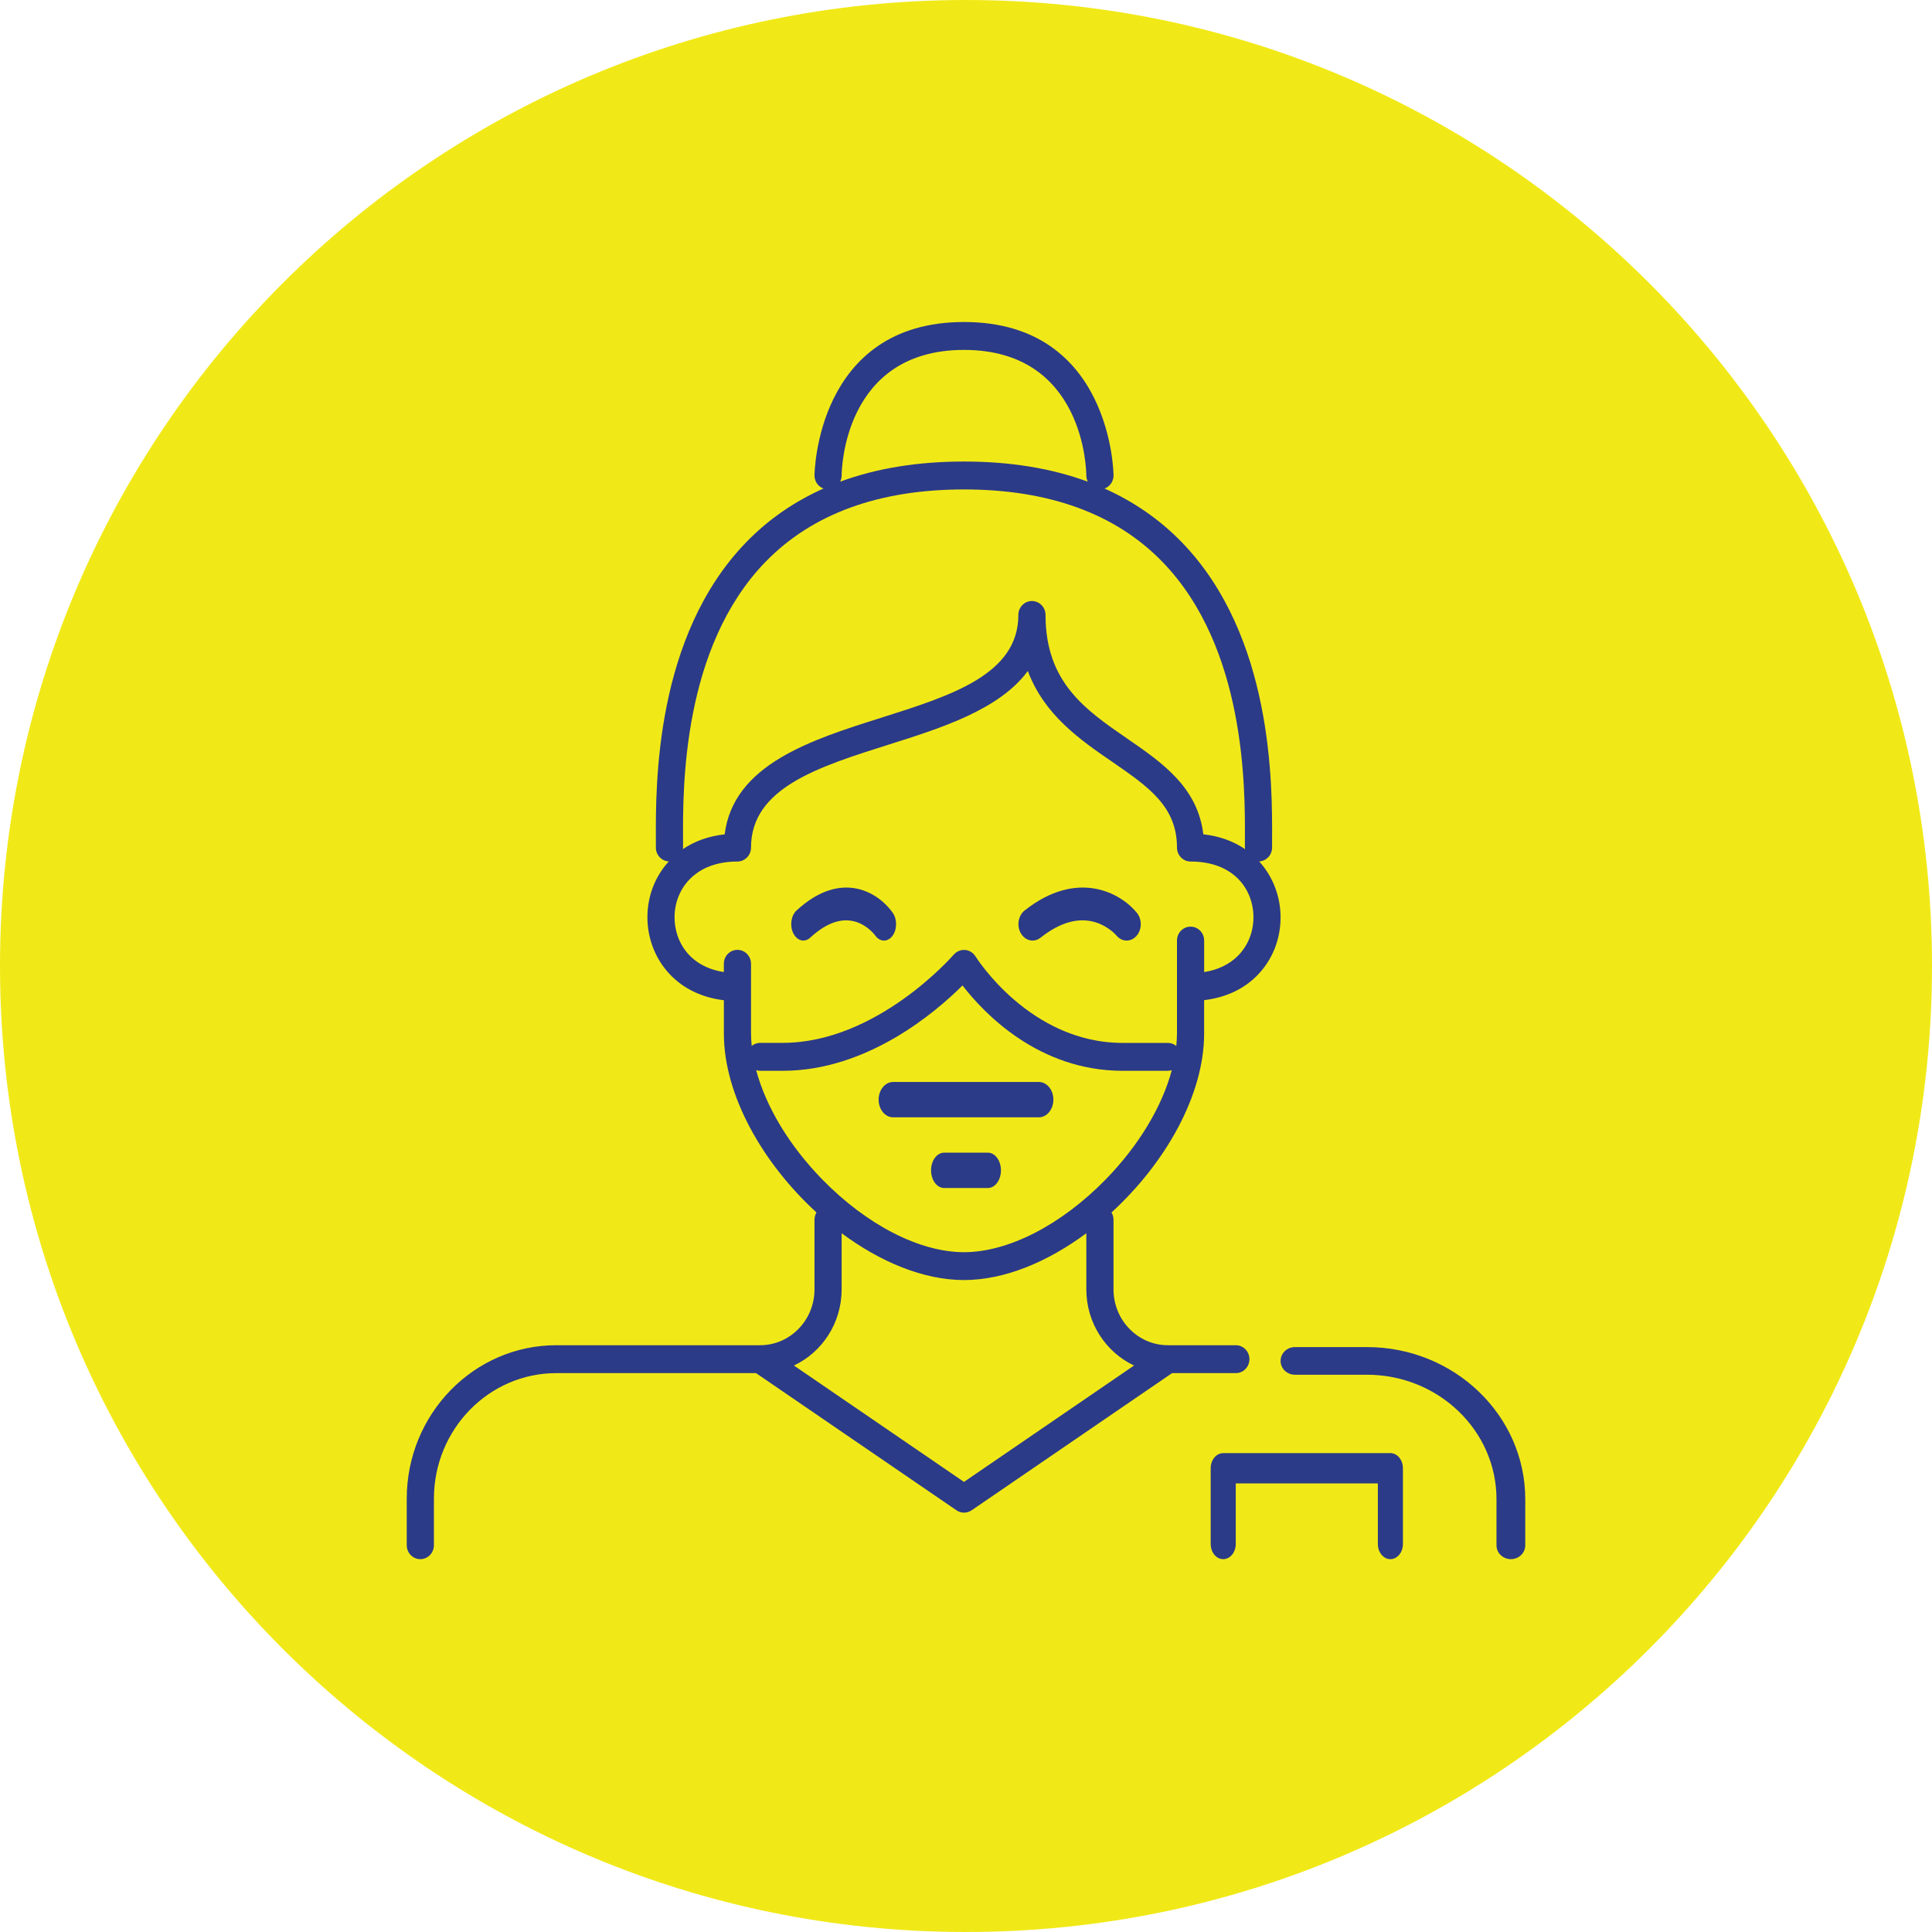 <svg width="114" height="114" viewBox="0 0 114 114" fill="none" xmlns="http://www.w3.org/2000/svg">
<g clip-path="url(#clip0_4260_679)">
<path d="M57 114C88.48 114 114 88.48 114 57C114 25.52 88.48 0 57 0C25.52 0 0 25.52 0 57C0 88.48 25.52 114 57 114Z" fill="#F1E917"/>
<g clip-path="url(#clip1_4260_679)">
<path d="M60.928 55.499C61.09 55.499 61.252 55.445 61.395 55.332C62.556 54.413 63.658 54.108 64.667 54.429C65.414 54.666 65.858 55.178 65.877 55.2C66.191 55.585 66.714 55.601 67.05 55.237C67.385 54.871 67.401 54.257 67.087 53.866C66.171 52.728 63.607 51.235 60.458 53.725C60.078 54.027 59.979 54.631 60.238 55.073C60.4 55.348 60.662 55.499 60.928 55.499Z" fill="#2C3B87"/>
<path d="M47.402 55.499C47.541 55.499 47.68 55.445 47.803 55.332C48.798 54.413 49.742 54.108 50.607 54.429C51.248 54.666 51.629 55.178 51.644 55.2C51.914 55.585 52.362 55.601 52.65 55.237C52.937 54.871 52.951 54.257 52.681 53.866C51.896 52.728 49.699 51.235 47 53.725C46.674 54.027 46.589 54.631 46.811 55.073C46.95 55.348 47.174 55.499 47.402 55.499Z" fill="#2C3B87"/>
<path d="M80.658 79.486H76.412C75.942 79.486 75.562 79.851 75.562 80.302C75.562 80.753 75.942 81.118 76.412 81.118H80.658C84.874 81.118 88.302 84.412 88.302 88.463V91.184C88.302 91.635 88.681 92 89.151 92C89.62 92 90 91.635 90 91.184V88.463C90 83.512 85.81 79.486 80.658 79.486Z" fill="#2C3B87"/>
<path d="M72.922 81.023C73.366 81.023 73.724 80.654 73.724 80.199C73.724 79.744 73.366 79.376 72.922 79.376H68.912C67.143 79.376 65.704 77.899 65.704 76.083V71.966C65.704 71.811 65.659 71.667 65.585 71.543C68.74 68.657 71.051 64.641 71.051 60.989V59.015C72.314 58.866 73.392 58.368 74.199 57.54C75.077 56.639 75.562 55.427 75.562 54.128C75.562 52.941 75.135 51.747 74.299 50.83C74.722 50.807 75.061 50.45 75.061 50.011V49.588C75.077 46.297 75.119 37.552 69.732 31.994C68.435 30.659 66.913 29.605 65.176 28.827C65.483 28.713 65.706 28.411 65.706 28.056C65.706 27.965 65.606 19 56.883 19C48.16 19 48.06 27.965 48.06 28.056C48.06 28.413 48.283 28.713 48.59 28.827C46.852 29.602 45.329 30.657 44.032 31.994C38.645 37.55 38.685 46.295 38.7 49.588V50.011C38.7 50.45 39.039 50.807 39.462 50.83C38.649 51.72 38.201 52.881 38.201 54.128C38.201 56.387 39.748 58.67 42.713 59.02V60.989C42.713 64.641 45.023 68.657 48.178 71.543C48.105 71.667 48.06 71.811 48.06 71.966V76.083C48.06 77.899 46.621 79.376 44.852 79.376H44.85H32.823C27.959 79.376 24 83.438 24 88.432V91.177C24 91.632 24.359 92 24.802 92C25.245 92 25.604 91.632 25.604 91.177V88.432C25.604 84.346 28.841 81.023 32.823 81.023H44.611L56.44 89.118C56.575 89.21 56.729 89.256 56.885 89.256C57.041 89.256 57.195 89.21 57.331 89.118L69.159 81.023H72.927H72.922ZM49.662 28.059C49.662 27.757 49.776 20.647 56.881 20.647C63.986 20.647 64.097 27.755 64.1 28.056C64.1 28.189 64.133 28.312 64.186 28.422C62.045 27.631 59.603 27.233 56.881 27.233C54.158 27.233 51.716 27.631 49.575 28.422C49.629 28.312 49.662 28.189 49.662 28.059ZM45.168 33.156C47.92 30.318 51.861 28.88 56.881 28.88C61.9 28.88 65.844 30.318 68.593 33.156C73.51 38.227 73.473 46.476 73.457 49.579V50.011C73.457 50.043 73.462 50.075 73.466 50.105C72.8 49.65 71.978 49.337 71.004 49.229C70.67 46.446 68.564 44.994 66.519 43.585C64.037 41.877 61.693 40.262 61.693 36.287C61.693 35.832 61.334 35.464 60.891 35.464C60.448 35.464 60.089 35.832 60.089 36.287C60.089 39.795 56.143 41.042 51.966 42.361C47.875 43.654 43.272 45.108 42.76 49.231C41.826 49.334 40.995 49.627 40.296 50.103C40.3 50.071 40.304 50.041 40.304 50.009V49.577C40.289 46.471 40.251 38.224 45.168 33.154V33.156ZM39.803 54.128C39.803 53.27 40.12 52.472 40.697 51.88C41.363 51.196 42.336 50.835 43.513 50.835C43.956 50.835 44.315 50.466 44.315 50.011C44.315 46.503 48.261 45.257 52.438 43.937C55.555 42.954 58.971 41.874 60.648 39.592C61.624 42.194 63.718 43.64 65.628 44.953C67.762 46.423 69.449 47.583 69.449 50.011C69.449 50.466 69.808 50.835 70.251 50.835C72.813 50.835 73.961 52.488 73.961 54.128C73.961 54.985 73.644 55.784 73.067 56.376C72.559 56.897 71.871 57.229 71.053 57.359V55.5C71.053 55.045 70.694 54.677 70.251 54.677C69.808 54.677 69.449 55.045 69.449 55.5V60.989C69.449 61.227 69.431 61.471 69.409 61.716C69.273 61.606 69.101 61.538 68.914 61.538H66.241C60.758 61.538 57.594 56.486 57.562 56.435C57.556 56.424 57.547 56.415 57.54 56.406C57.527 56.385 57.511 56.364 57.493 56.344C57.473 56.319 57.453 56.296 57.431 56.275C57.424 56.268 57.418 56.259 57.411 56.252C57.402 56.243 57.391 56.239 57.382 56.232C57.358 56.211 57.331 56.193 57.304 56.175C57.286 56.163 57.266 56.152 57.246 56.14C57.219 56.127 57.193 56.115 57.166 56.104C57.144 56.095 57.121 56.088 57.099 56.081C57.072 56.074 57.043 56.067 57.017 56.063C56.994 56.058 56.972 56.056 56.95 56.053C56.921 56.051 56.892 56.051 56.863 56.051C56.841 56.051 56.818 56.051 56.796 56.056C56.767 56.058 56.738 56.063 56.711 56.069C56.689 56.074 56.667 56.081 56.642 56.088C56.616 56.097 56.591 56.106 56.567 56.117C56.542 56.129 56.518 56.14 56.493 56.154C56.48 56.161 56.466 56.166 56.455 56.172C56.444 56.179 56.437 56.188 56.428 56.195C56.406 56.211 56.386 56.227 56.364 56.246C56.342 56.264 56.322 56.284 56.301 56.305C56.293 56.314 56.284 56.319 56.277 56.328C56.232 56.38 51.756 61.535 46.186 61.535H44.85C44.662 61.535 44.493 61.604 44.355 61.714C44.331 61.469 44.315 61.224 44.315 60.986V56.87C44.315 56.415 43.956 56.047 43.513 56.047C43.069 56.047 42.711 56.415 42.711 56.87V57.357C40.712 57.048 39.803 55.582 39.803 54.126V54.128ZM44.618 63.145C44.691 63.168 44.769 63.184 44.85 63.184H46.186C51.186 63.184 55.23 59.708 56.794 58.148C58.05 59.777 61.274 63.184 66.238 63.184H68.912C68.992 63.184 69.07 63.168 69.144 63.145C68.571 65.29 67.205 67.58 65.254 69.583C62.627 72.277 59.499 73.887 56.881 73.887C54.263 73.887 51.135 72.277 48.508 69.583C46.556 67.58 45.191 65.29 44.618 63.145ZM56.881 87.442L46.846 80.574C48.506 79.794 49.662 78.075 49.662 76.08V72.769C51.935 74.457 54.488 75.531 56.881 75.531C59.274 75.531 61.827 74.457 64.1 72.769V76.08C64.1 78.072 65.256 79.792 66.916 80.574L56.881 87.442Z" fill="#2C3B87"/>
<path d="M52.703 65.929H61.297C61.772 65.929 62.156 65.462 62.156 64.886C62.156 64.309 61.772 63.843 61.297 63.843H52.703C52.228 63.843 51.844 64.309 51.844 64.886C51.844 65.462 52.228 65.929 52.703 65.929Z" fill="#2C3B87"/>
<path d="M58.289 68.014H55.711C55.283 68.014 54.938 68.481 54.938 69.057C54.938 69.634 55.283 70.1 55.711 70.1H58.289C58.717 70.1 59.062 69.634 59.062 69.057C59.062 68.481 58.717 68.014 58.289 68.014Z" fill="#2C3B87"/>
<path d="M82.041 85.743H72.177C71.768 85.743 71.438 86.143 71.438 86.637V91.106C71.438 91.6 71.768 92 72.177 92C72.586 92 72.917 91.6 72.917 91.106V87.531H81.302V91.106C81.302 91.6 81.632 92 82.041 92C82.45 92 82.781 91.6 82.781 91.106V86.637C82.781 86.143 82.45 85.743 82.041 85.743Z" fill="#2C3B87"/>
</g>
</g>
<defs>
<clipPath id="clip0_4260_679">
<rect width="114" height="114" fill="white"/>
</clipPath>
<clipPath id="clip1_4260_679">
<rect width="66" height="73" fill="white" transform="translate(24 19)"/>
</clipPath>
</defs>
</svg>
